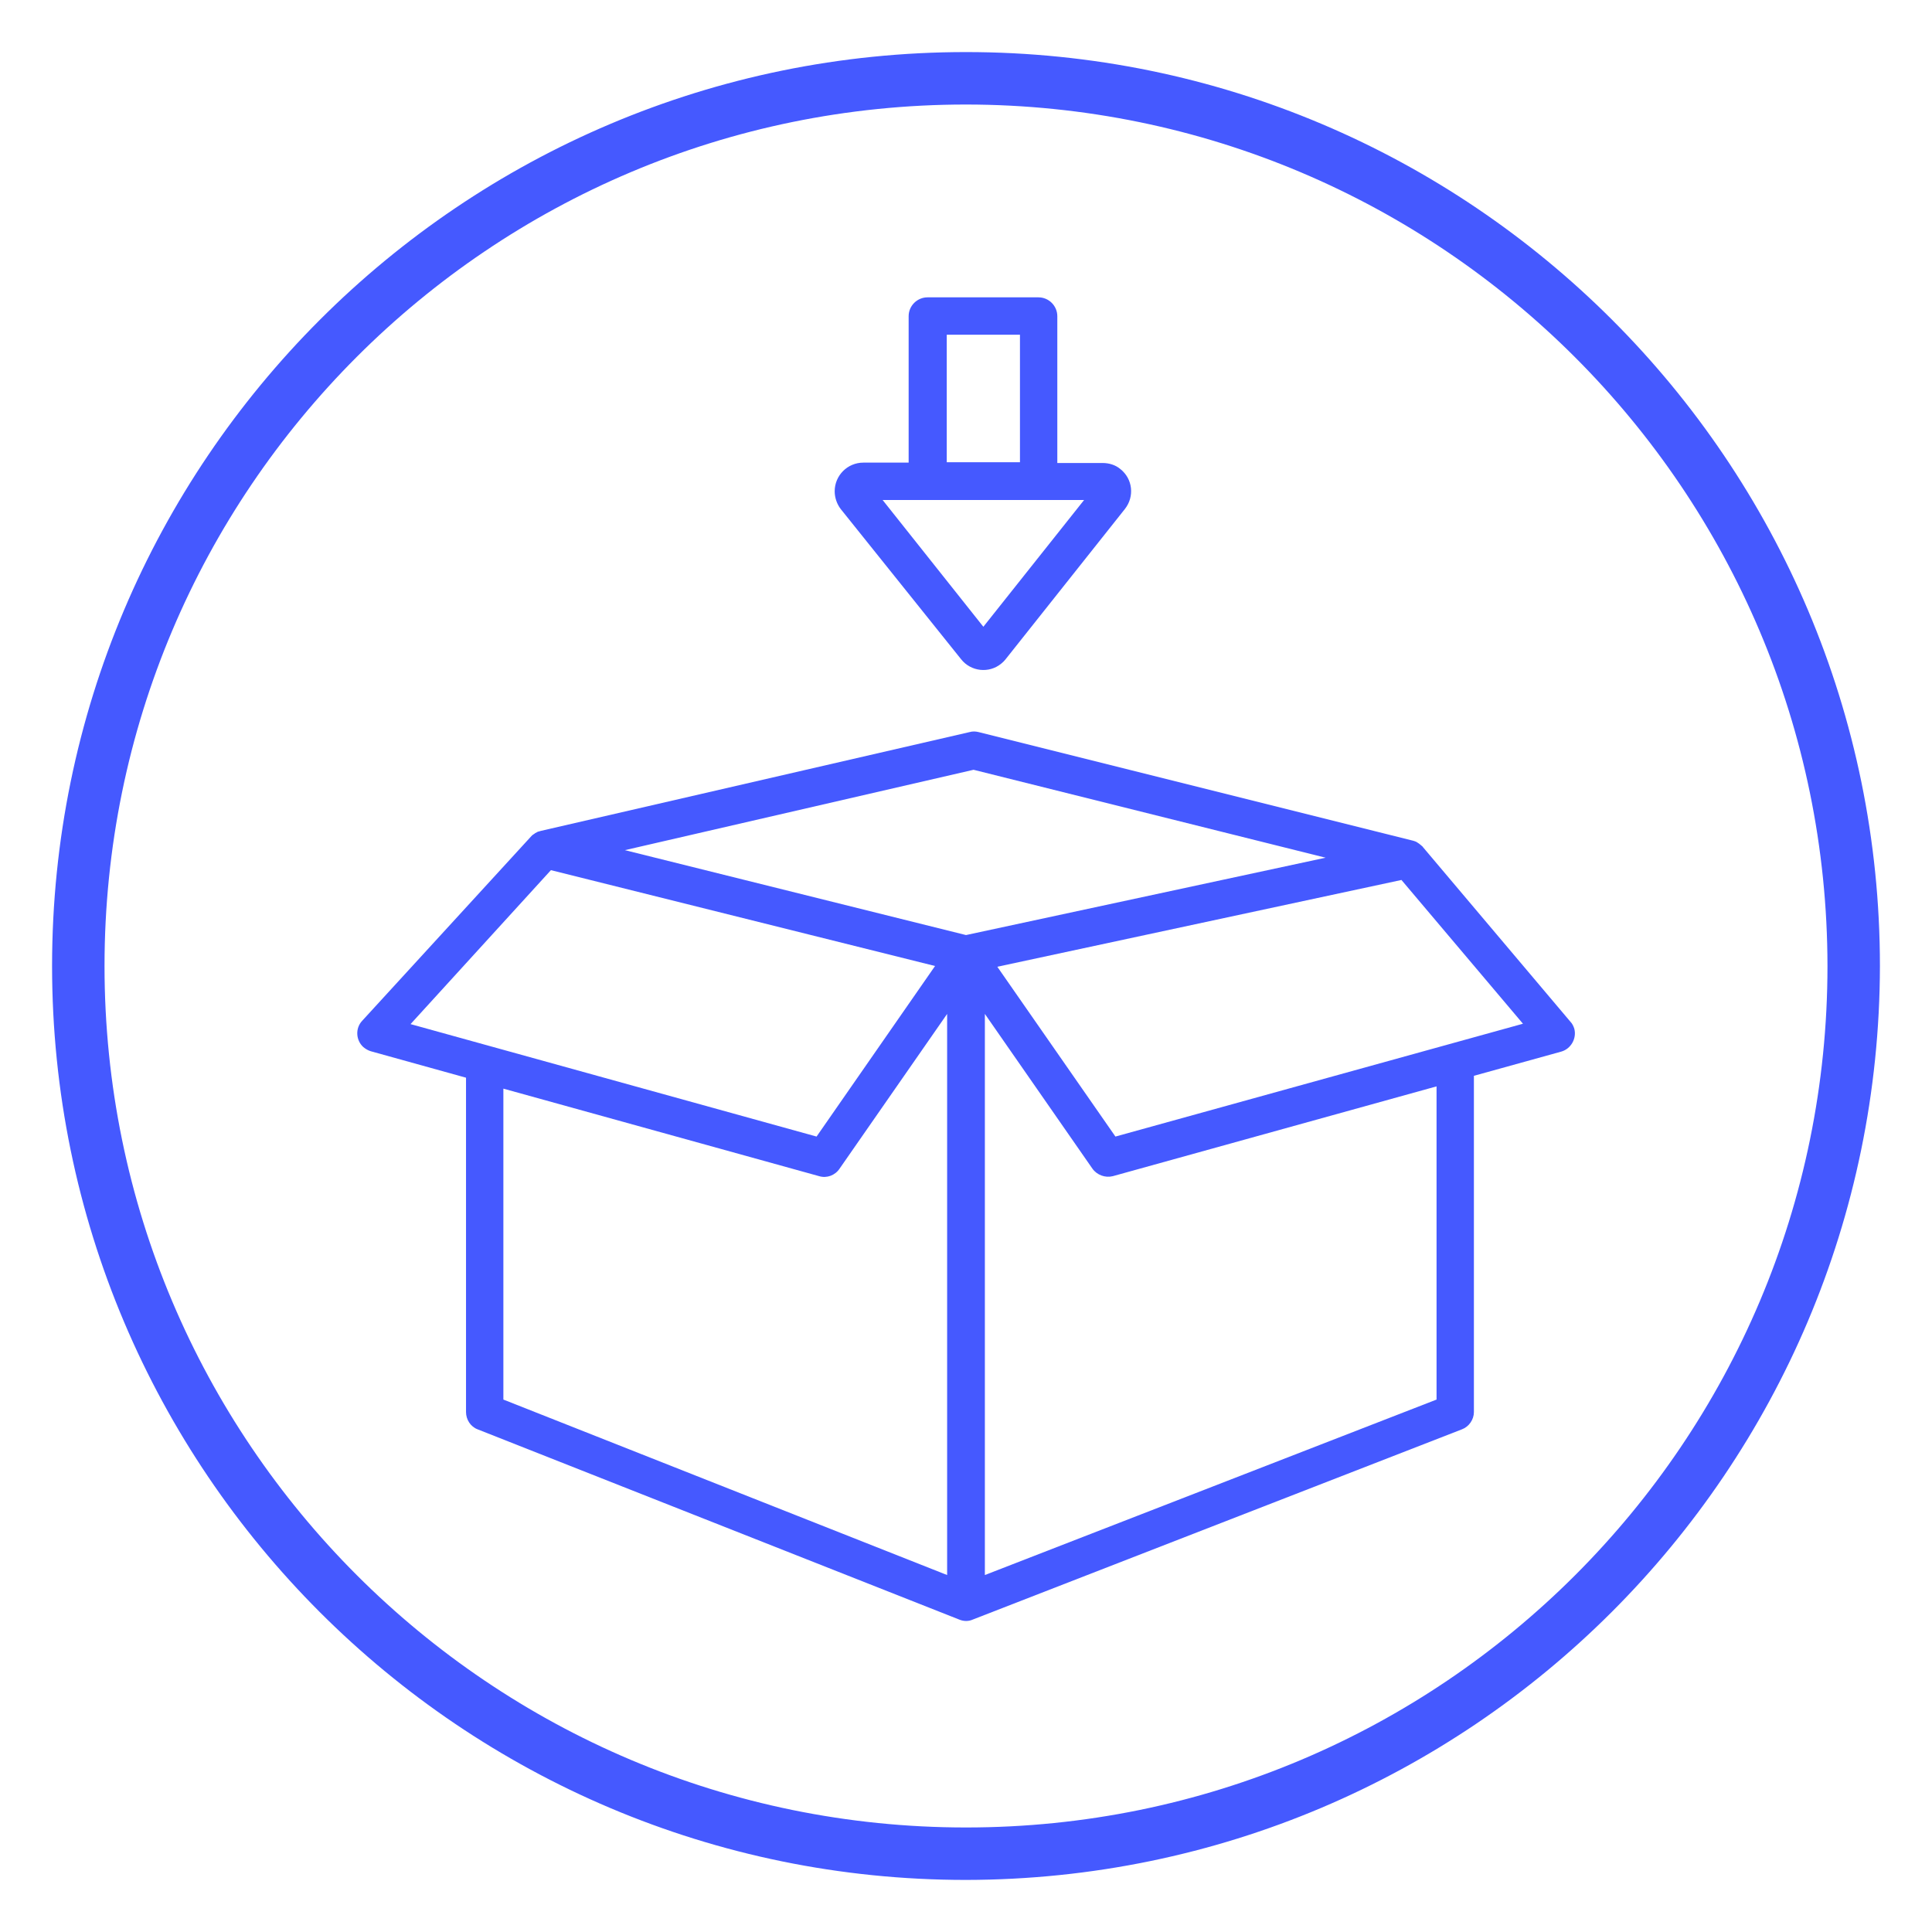 <?xml version="1.0" encoding="UTF-8"?>
<!-- Generator: Adobe Illustrator 26.2.1, SVG Export Plug-In . SVG Version: 6.00 Build 0)  -->
<svg xmlns="http://www.w3.org/2000/svg" xmlns:xlink="http://www.w3.org/1999/xlink" version="1.1" id="Icons" x="0px" y="0px" viewBox="0 0 512 512" style="enable-background:new 0 0 512 512;" xml:space="preserve">
<style type="text/css">
	.st0{fill:#4559FF;}
</style>
<path class="st0" d="M256,498.2C122.3,498.2,13.8,389.7,13.8,256S122.3,13.8,256,13.8S498.2,122.3,498.2,256  C498,389.7,389.7,498,256,498.2z M256,27.7C129.9,27.7,27.7,129.9,27.7,256S129.9,484.3,256,484.3S484.3,382.1,484.3,256  C484.2,130,382,27.8,256,27.7z"></path>
<g>
	<path class="st0" d="M416.2,270.8l-39.1-46.3c-0.1-0.2-0.3-0.3-0.4-0.4c0,0-0.1-0.1-0.1-0.1c-0.1-0.1-0.3-0.2-0.5-0.4   c-0.1-0.1-0.2-0.1-0.3-0.2c-0.1-0.1-0.2-0.1-0.3-0.2c-0.3-0.2-0.7-0.3-1-0.4L259.3,194c-0.8-0.2-1.6-0.2-2.3,0l-113.7,26.2   c0,0,0,0,0,0c-0.2,0.1-0.4,0.1-0.7,0.2c-0.1,0-0.1,0-0.2,0.1c-0.2,0.1-0.4,0.2-0.6,0.3c0,0-0.1,0.1-0.1,0.1   c-0.2,0.1-0.4,0.3-0.6,0.4c0,0,0,0,0,0c-0.1,0.1-0.2,0.2-0.3,0.3l-44.8,48.9c-1.9,2-1.7,5.2,0.3,7c0.6,0.5,1.3,0.9,2,1.1l25.2,7   v88.6c0,2,1.2,3.9,3.1,4.6l127.6,50.4c1.2,0.5,2.5,0.5,3.6,0l129.6-50.4c1.9-0.7,3.2-2.6,3.2-4.6v-89.1l23.1-6.4   c2.6-0.7,4.2-3.5,3.5-6.1C417,272,416.7,271.3,416.2,270.8L416.2,270.8z M258,204l93.3,23.3l-95.3,20.5l-90.4-22.5L258,204z    M146,230.6L247.8,256l-31.4,45.2l-107.6-29.8L146,230.6z M133.4,288.5l83.7,23.2c2,0.6,4.2-0.2,5.4-2l28.5-41v148.7l-117.6-46.5   L133.4,288.5z M380.7,370.9L261,417.4V268.7l28.5,41c1.2,1.7,3.4,2.5,5.4,2l85.8-23.8L380.7,370.9z M295.6,301.2l-31.3-45l107.1-23   l32.2,38.1L295.6,301.2z M254.7,174.7c2.6,3.3,7.4,3.8,10.6,1.2c0.5-0.4,0.9-0.8,1.2-1.2l31.6-39.8c2.6-3.3,2.1-8-1.2-10.6   c-1.3-1.1-3-1.6-4.7-1.6h-12V83.8c0-2.7-2.2-5-5-5h-29.4c-2.7,0-5,2.2-5,5v38.8h-12c-4.2,0-7.6,3.4-7.6,7.6c0,1.7,0.6,3.4,1.6,4.7   L254.7,174.7z M250.9,88.7h19.4v33.8h-19.4V88.7z M287.3,132.5l-26.7,33.6l-26.7-33.6H287.3z"></path>
</g>
</svg>
